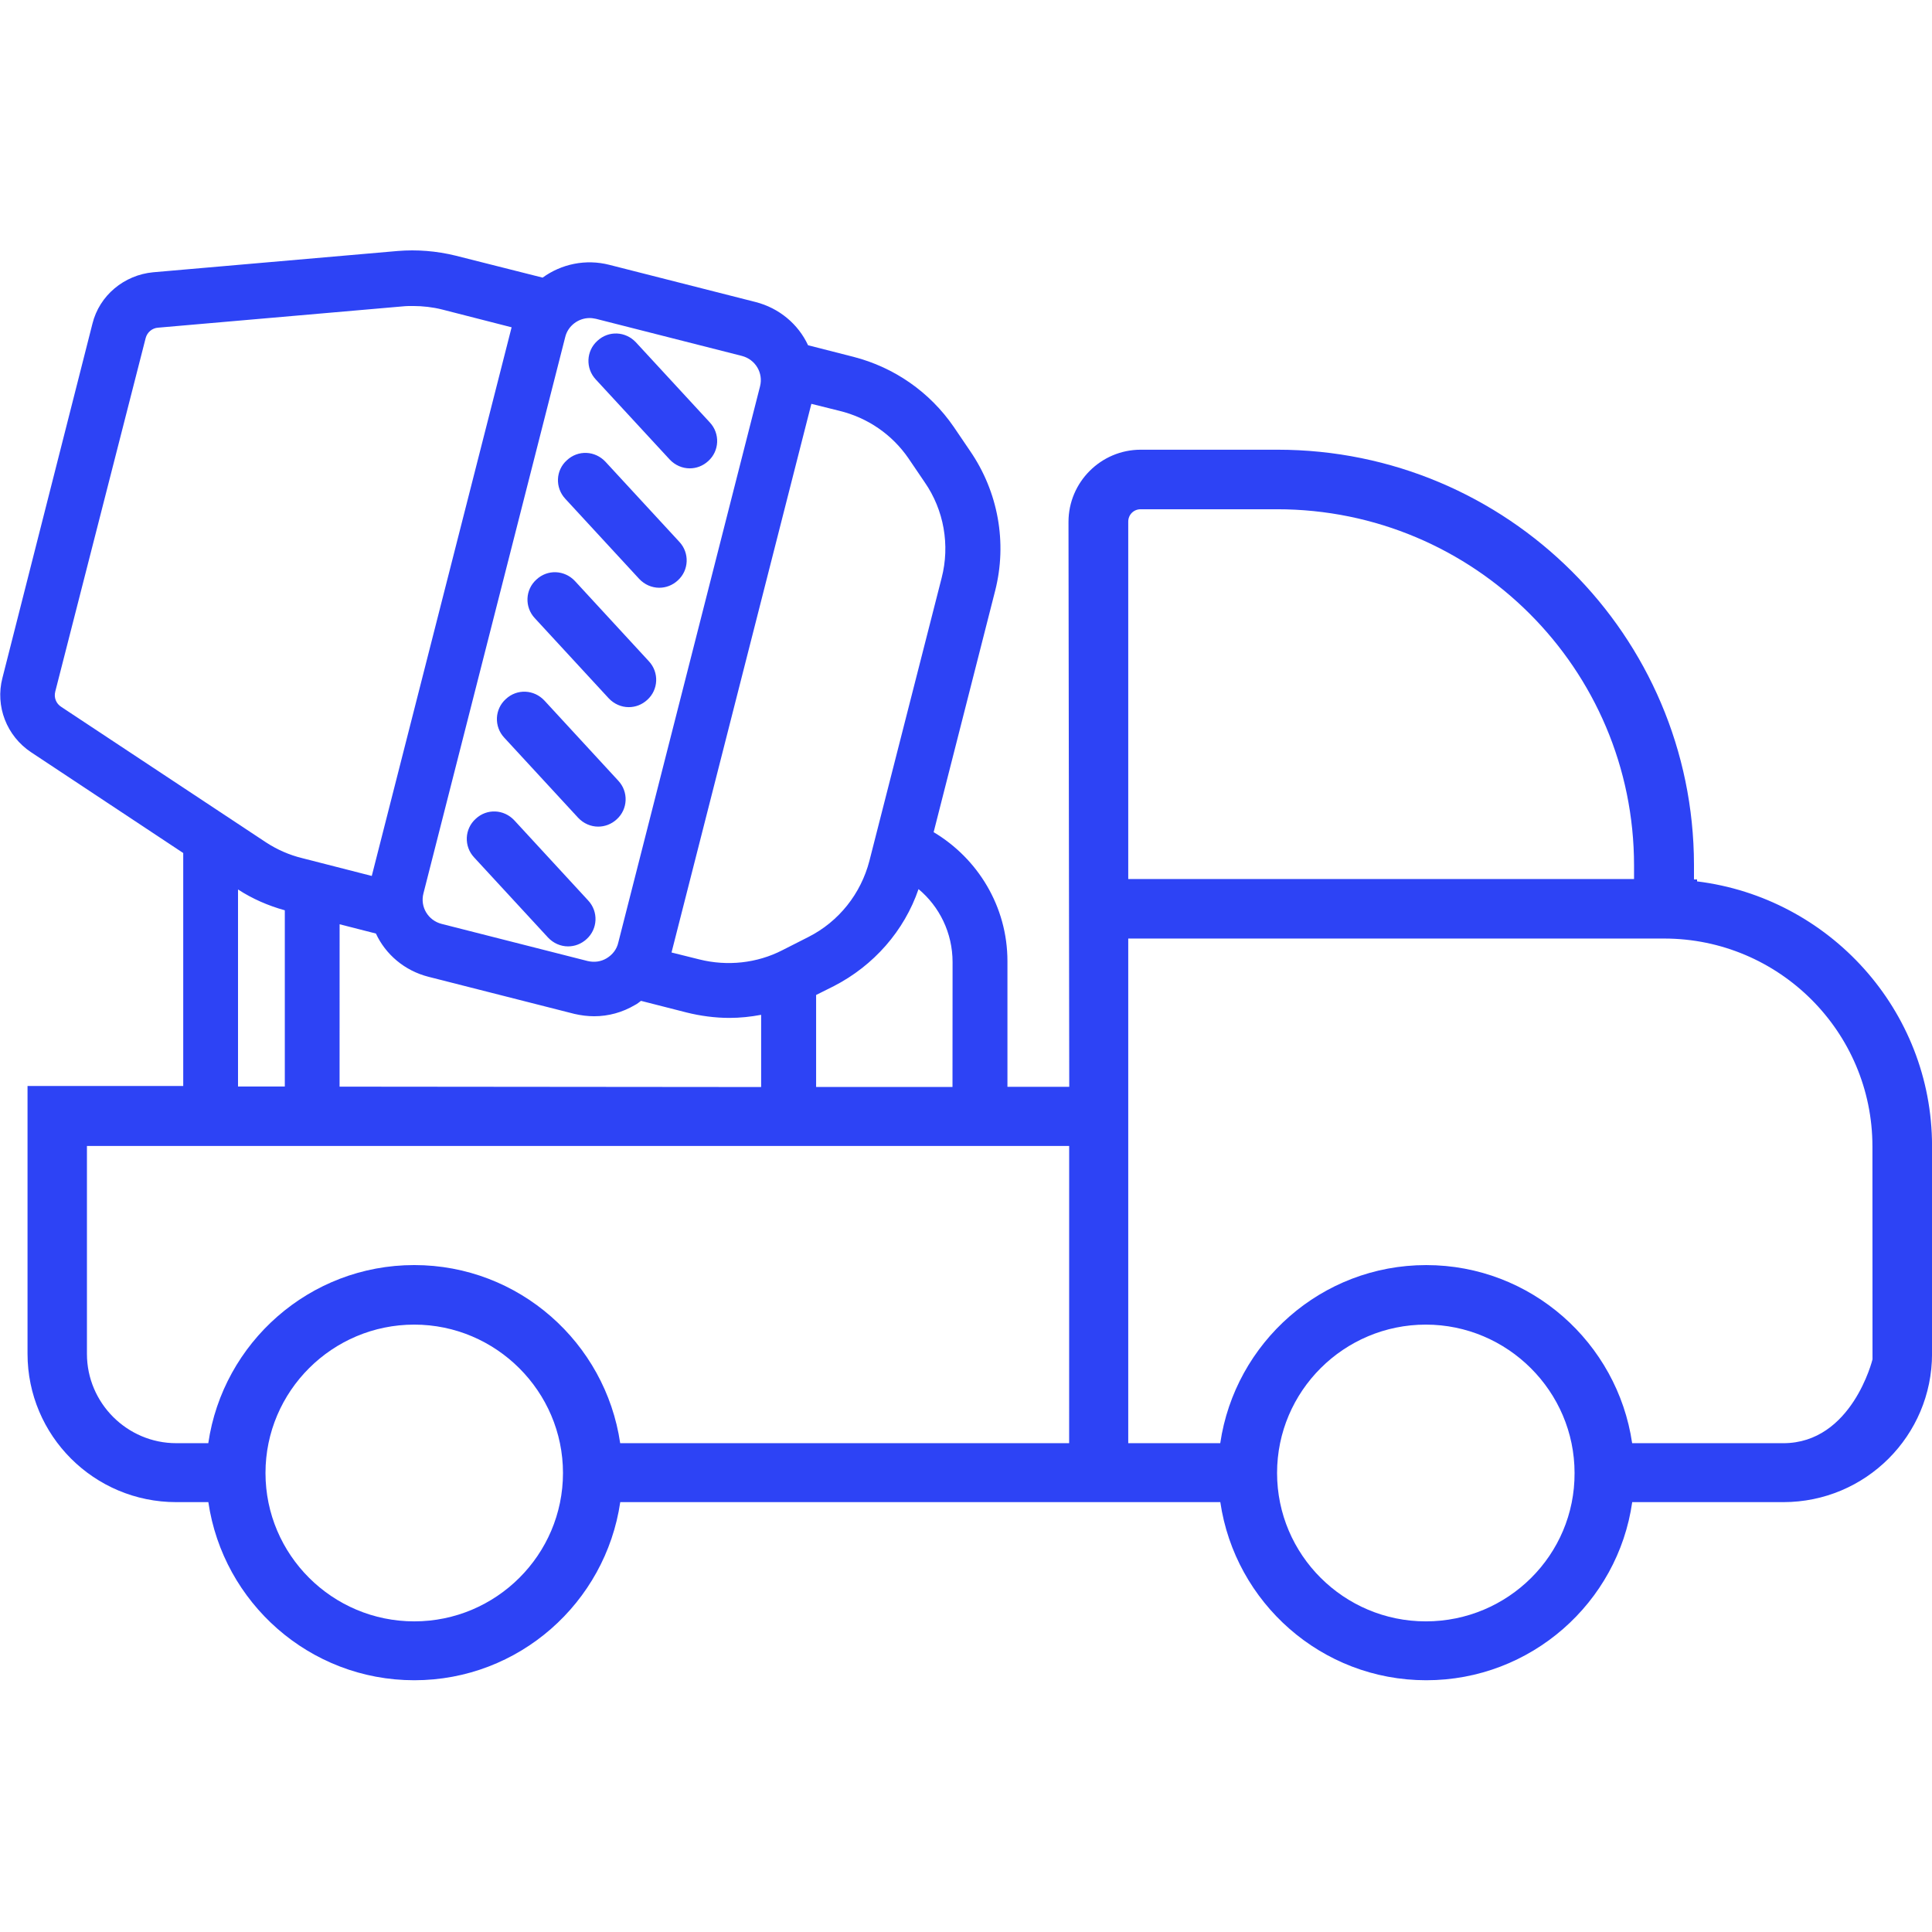 <?xml version="1.0" encoding="UTF-8"?>
<svg fill="#2D43F5" width="100pt" height="100pt" version="1.1" viewBox="0 0 100 100" xmlns="http://www.w3.org/2000/svg">
 <g>
  <path d="m87.84 45.621v-0.102h-0.16v-0.762c-0.02-11.859-9.66-21.48-21.559-21.48h-7.078c-2.059 0-3.738 1.68-3.738 3.738l0.039 29.238h-3.199v-6.5c0-2.84-1.539-5.32-3.82-6.68l3.18-12.48c0.641-2.5 0.16-5.141-1.301-7.262l-0.84-1.238c-1.238-1.801-3.078-3.078-5.18-3.621l-2.359-0.602c-0.5-1.078-1.48-1.922-2.719-2.238l-7.559-1.922c-1.238-0.32-2.5-0.039-3.461 0.66l-4.519-1.141c-0.98-0.238-1.98-0.32-2.981-0.238l-12.66 1.102c-1.5 0.141-2.781 1.199-3.141 2.66l-4.66 18.34c-0.379 1.461 0.219 3 1.48 3.84l7.879 5.219v12.059h-8.059v13.859c0 4.238 3.441 7.68 7.699 7.68h1.66c0.762 5.199 5.238 9.219 10.66 9.219 5.422 0 9.898-4.019 10.66-9.219h31.059c0.762 5.199 5.238 9.219 10.66 9.219s9.922-4.019 10.66-9.219h7.82c4.262 0 7.699-3.441 7.699-7.68v-10.762c-0.004-7.027-5.324-12.848-12.164-13.688zm-38.539 10.641h-7.059v-4.762l0.922-0.461c2.059-1.059 3.641-2.859 4.379-5.019 1.078 0.898 1.762 2.262 1.762 3.781zm-31.723-8.422 1.879 0.48c0.5 1.078 1.48 1.922 2.719 2.238l7.559 1.922c0.34 0.078 0.68 0.121 1.02 0.121 0.738 0 1.461-0.199 2.102-0.578 0.121-0.059 0.219-0.141 0.32-0.219l2.359 0.602c0.719 0.18 1.48 0.281 2.219 0.281 0.559 0 1.102-0.059 1.641-0.16v3.738l-21.82-0.02zm29.441-24.121 0.84 1.238c1 1.441 1.32 3.262 0.879 4.961l-3.738 14.641c-0.441 1.699-1.578 3.141-3.16 3.941l-1.34 0.68c-1.32 0.68-2.859 0.84-4.301 0.48l-1.441-0.359 7.238-28.398 1.441 0.359c1.484 0.359 2.742 1.238 3.582 2.457zm-16.18-7.219 7.559 1.922c0.699 0.18 1.121 0.879 0.941 1.578l-7.34 28.801c-0.078 0.34-0.301 0.621-0.602 0.801-0.301 0.18-0.641 0.219-0.98 0.141l-7.559-1.922c-0.699-0.18-1.121-0.879-0.941-1.578l7.34-28.801c0.141-0.578 0.68-0.98 1.262-0.98 0.121 0 0.219 0.02 0.32 0.039zm-27.98 19.301 4.68-18.301c0.078-0.301 0.34-0.52 0.641-0.539l12.66-1.102c0.18-0.02 0.359-0.02 0.539-0.02 0.5 0 1.02 0.059 1.5 0.18l3.602 0.922-7.238 28.398-3.602-0.922c-0.66-0.16-1.301-0.441-1.879-0.82l-10.578-7c-0.285-0.176-0.402-0.496-0.324-0.797zm9.461 10.238c0.738 0.48 1.559 0.84 2.422 1.078v9.121h-2.422zm9.121 37.883c-4.238 0-7.699-3.441-7.699-7.68 0-4.238 3.461-7.68 7.699-7.68 4.238 0 7.699 3.461 7.699 7.68 0 4.238-3.461 7.68-7.699 7.68zm33.898-9.223h-23.238c-0.762-5.199-5.238-9.219-10.66-9.219s-9.902 4.019-10.66 9.219h-1.66c-2.539 0-4.621-2.078-4.621-4.621v-10.762h50.84zm3.059-47.699c0-0.359 0.281-0.641 0.641-0.641h7.059c10.219 0 18.48 8.262 18.48 18.441v0.699h-26.18zm15.402 56.922c-4.238 0-7.699-3.441-7.699-7.68 0-4.238 3.461-7.68 7.699-7.68s7.699 3.461 7.699 7.68c0.02 4.238-3.441 7.68-7.699 7.68zm23.121-13.562s-1.059 4.34-4.621 4.34h-7.82c-0.762-5.199-5.238-9.219-10.66-9.219-5.422 0-9.898 4.019-10.66 9.219h-4.762v-26.121h27.738c5.941 0 10.781 4.82 10.781 10.762z"/>
  <path d="m34.66 23.781c0.281 0.301 0.66 0.461 1.039 0.461 0.34 0 0.68-0.121 0.961-0.379 0.578-0.52 0.621-1.422 0.078-2l-3.82-4.141c-0.539-0.578-1.422-0.621-2-0.078-0.578 0.52-0.621 1.422-0.078 2z"/>
  <path d="m29.262 25.82 3.82 4.141c0.281 0.301 0.66 0.461 1.039 0.461 0.34 0 0.68-0.121 0.961-0.379 0.578-0.52 0.621-1.422 0.078-2l-3.82-4.141c-0.539-0.578-1.422-0.621-2-0.078-0.578 0.516-0.621 1.414-0.078 1.996z"/>
  <path d="m29.762 30.078c-0.539-0.578-1.422-0.621-2-0.078-0.578 0.52-0.621 1.422-0.078 2l3.82 4.141c0.281 0.301 0.66 0.461 1.039 0.461 0.34 0 0.68-0.121 0.961-0.379 0.578-0.52 0.621-1.422 0.078-2z"/>
  <path d="m28.18 36.262c-0.539-0.578-1.422-0.621-2-0.078-0.578 0.52-0.621 1.422-0.078 2l3.82 4.141c0.281 0.301 0.66 0.461 1.039 0.461 0.34 0 0.68-0.121 0.961-0.379 0.578-0.52 0.621-1.422 0.078-2z"/>
  <path d="m26.621 42.461c-0.539-0.578-1.422-0.621-2-0.078-0.578 0.52-0.621 1.422-0.078 2l3.82 4.141c0.281 0.301 0.66 0.461 1.039 0.461 0.34 0 0.68-0.121 0.961-0.379 0.578-0.52 0.621-1.422 0.078-2z"/>
 </g>
</svg>
